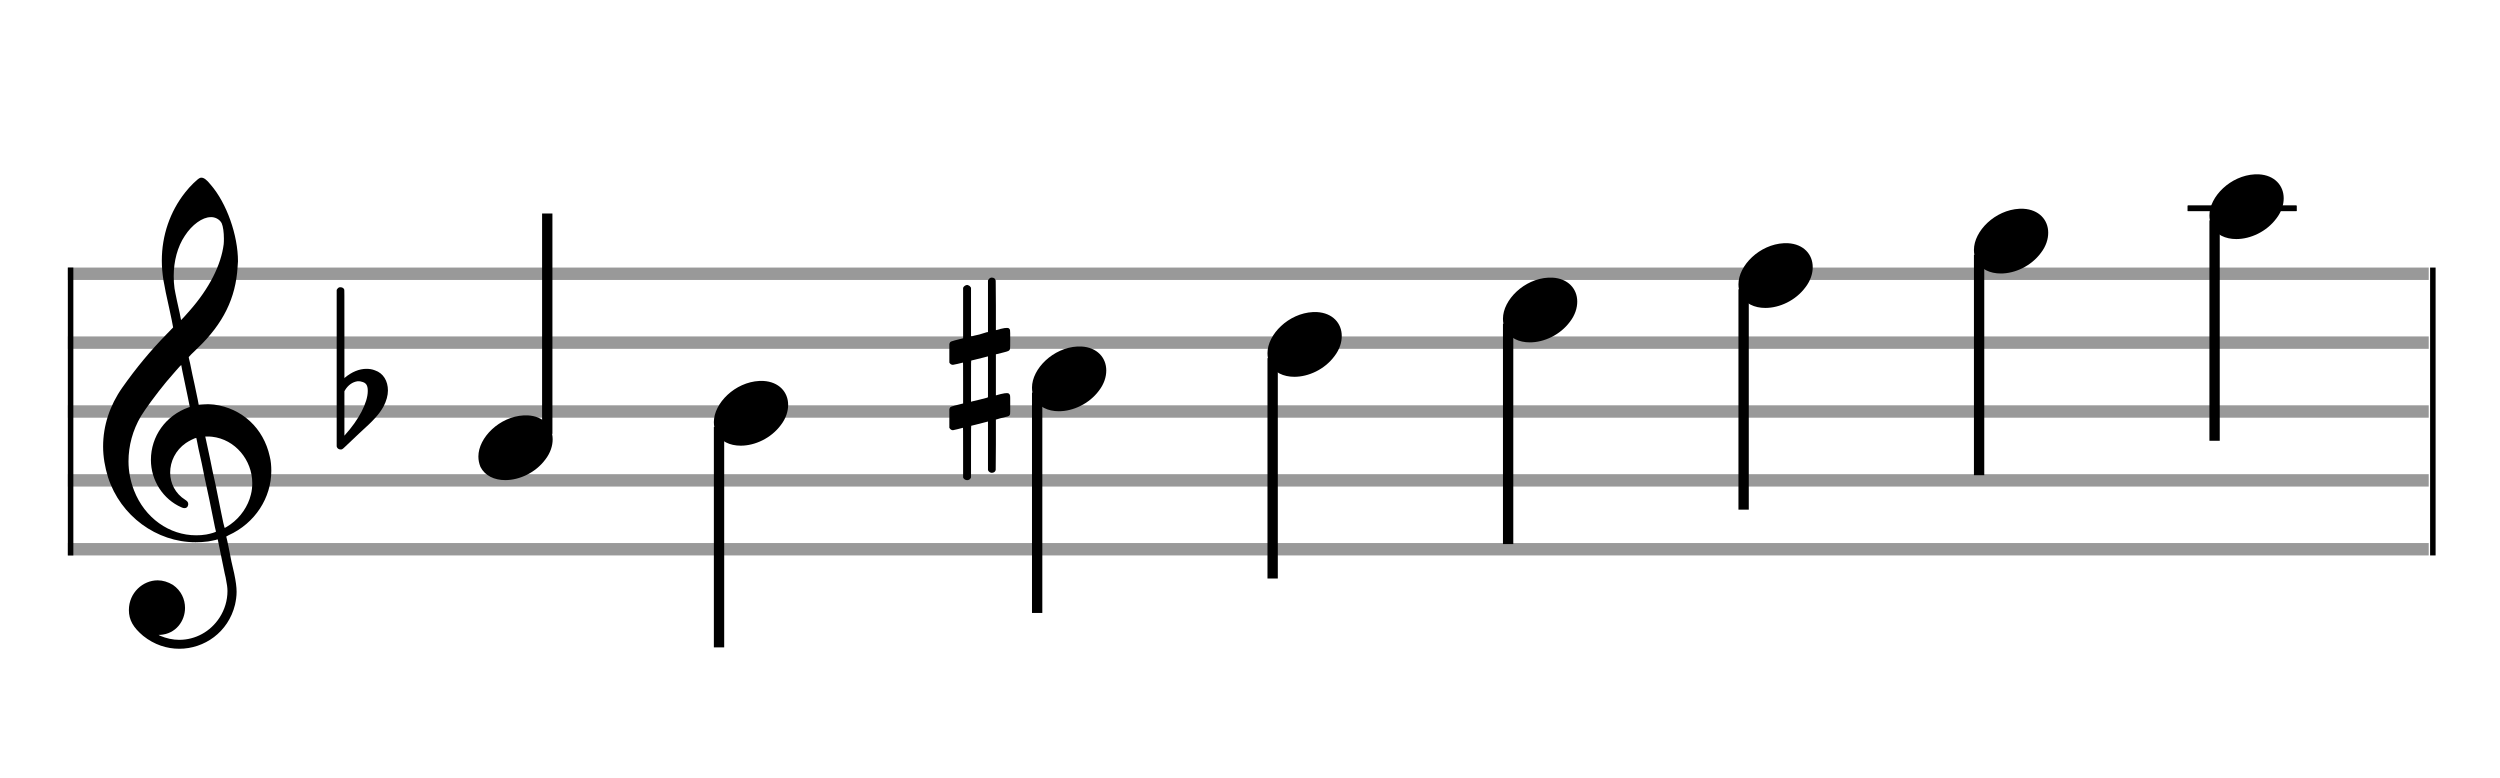 <?xml version="1.0" encoding="utf-8"?>
<!DOCTYPE svg PUBLIC "-//W3C//DTD SVG 1.1//EN" "http://www.w3.org/Graphics/SVG/1.1/DTD/svg11.dtd">
<svg version="1.1" id="Layer_1" xmlns="http://www.w3.org/2000/svg"
     xmlns:xlink="http://www.w3.org/1999/xlink" x="0px" y="0px"
     width="363px" height="113px" viewBox="0 0 363 113"
     enable-background="new 0 0 363 113" xml:space="preserve"><rect stroke-width="0.3" fill="#999999" stroke="#999999" font-family="Arial" font-size="10pt" font-weight="normal" font-style="normal" x="10" y="39" width="342.5" height="1.5" ></rect>
<rect stroke-width="0.3" fill="#999999" stroke="#999999" font-family="Arial" font-size="10pt" font-weight="normal" font-style="normal" x="10" y="49" width="342.5" height="1.5" ></rect>
<rect stroke-width="0.3" fill="#999999" stroke="#999999" font-family="Arial" font-size="10pt" font-weight="normal" font-style="normal" x="10" y="59" width="342.5" height="1.5" ></rect>
<rect stroke-width="0.3" fill="#999999" stroke="#999999" font-family="Arial" font-size="10pt" font-weight="normal" font-style="normal" x="10" y="69" width="342.5" height="1.5" ></rect>
<rect stroke-width="0.3" fill="#999999" stroke="#999999" font-family="Arial" font-size="10pt" font-weight="normal" font-style="normal" x="10" y="79" width="342.5" height="1.5" ></rect>
<rect stroke-width="0.3" fill="black" stroke="black" font-family="Arial" font-size="10pt" font-weight="normal" font-style="normal" x="10" y="39" width="0.5" height="41.5" ></rect>
<rect stroke-width="0.3" fill="black" stroke="black" font-family="Arial" font-size="10pt" font-weight="normal" font-style="normal" x="353" y="39" width="0.5" height="41.5" ></rect>
<path stroke-width="0.3" fill="black" stroke="none" font-family="Arial" font-size="10pt" font-weight="normal" font-style="normal" x="353" y="39" width="0.5" height="41.5" d="M15 69M29.054 25.829C29.112 25.8,29.17 25.8,29.256 25.8C29.602 25.8,30.005 26.088,30.581 26.808C32.914 29.486,34.555 34.152,34.555 37.954C34.555 38.242,34.498 38.472,34.498 38.76C34.238 43.282,32.395 46.997,28.738 50.51L27.758 51.461L27.413 51.835L27.413 51.95L27.614 52.814L27.931 54.37L28.248 55.81C28.68 57.768,28.853 58.776,28.853 58.776C28.853 58.776,28.853 58.776,28.853 58.776C28.853 58.776,28.968 58.776,29.112 58.747C29.256 58.747,29.717 58.69,30.206 58.69C30.552 58.69,30.898 58.747,31.07 58.747C35.131 59.266,38.27 62.174,39.163 66.264C39.336 66.926,39.394 67.646,39.394 68.366C39.394 72.254,37.061 75.97,33.173 77.726C32.942 77.87,32.856 77.899,32.856 77.899L32.856 77.928C32.856 77.928,33.029 78.59,33.173 79.339L33.605 81.528L34.008 83.285C34.238 84.408,34.354 85.214,34.354 85.934C34.354 86.568,34.267 87.144,34.123 87.806C33.144 91.81,29.659 94.2,26.03 94.2C24.245 94.2,22.402 93.624,20.789 92.328C19.349 91.118,18.715 90.024,18.715 88.584C18.715 86.05,20.76 84.264,22.891 84.264C23.64 84.264,24.389 84.494,25.109 84.926C26.318 85.762,26.866 87.029,26.866 88.267C26.866 90.168,25.541 92.04,23.266 92.184L23.035 92.184L23.208 92.299C24.158 92.702,25.109 92.904,26.03 92.904C28.363 92.904,30.552 91.723,31.877 89.678C32.626 88.526,33.029 87.173,33.029 85.819C33.029 85.301,32.942 84.782,32.827 84.206C32.827 84.149,32.741 83.688,32.626 83.256C31.992 80.146,31.618 78.331,31.618 78.331C31.618 78.331,31.618 78.331,31.618 78.331C31.56 78.331,31.445 78.331,31.358 78.389C31.07 78.446,30.466 78.59,30.206 78.619C29.573 78.706,28.968 78.734,28.392 78.734C22.747 78.734,17.506 74.933,15.691 69.317C15.23 67.819,14.971 66.322,14.971 64.824C14.971 61.829,15.922 58.891,17.765 56.27C19.781 53.419,21.797 50.971,24.274 48.437L25.138 47.544L24.936 46.478L24.562 44.722L24.072 42.475C23.928 41.64,23.755 40.834,23.726 40.661C23.582 39.71,23.496 38.789,23.496 37.838C23.496 34.21,24.677 30.725,26.894 27.931C27.557 27.067,28.738 25.915,29.054 25.829M30.811 31.531C30.754 31.531,30.667 31.531,30.581 31.531C29.4 31.531,27.874 32.626,26.837 34.238C25.771 35.822,25.224 37.925,25.224 40.085C25.224 40.661,25.253 41.266,25.339 41.87C25.426 42.302,25.454 42.59,25.685 43.627L26.088 45.442C26.203 45.989,26.29 46.421,26.29 46.478L26.29 46.478C26.318 46.478,27.211 45.499,27.499 45.154C30.379 41.899,32.107 38.472,32.482 35.448C32.51 35.16,32.51 34.93,32.51 34.642C32.51 33.749,32.395 32.885,32.194 32.424C31.963 31.963,31.445 31.589,30.811 31.531M26.462 53.794C26.405 53.39,26.318 53.074,26.318 53.016C26.318 53.016,26.318 53.016,26.29 53.016C26.232 53.016,24.994 54.456,24.13 55.464C22.661 57.25,21.106 59.381,20.472 60.418C19.262 62.462,18.658 64.738,18.658 66.984C18.658 68.453,18.946 69.864,19.464 71.218C21.019 75.221,24.59 77.726,28.478 77.726C28.939 77.726,29.458 77.698,29.947 77.611C30.581 77.496,31.358 77.266,31.358 77.179L31.358 77.179C31.358 77.179,31.301 76.891,31.214 76.574L30.379 72.456L29.717 69.374L29.285 67.243L28.824 65.17C28.594 63.931,28.507 63.614,28.507 63.614C28.507 63.614,28.507 63.586,28.478 63.586C28.306 63.586,27.384 64.046,26.981 64.334C25.483 65.371,24.706 67.013,24.706 68.626C24.706 70.152,25.454 71.678,26.894 72.571C27.211 72.773,27.326 72.946,27.326 73.147C27.326 73.176,27.326 73.262,27.326 73.291C27.269 73.637,27.067 73.781,26.779 73.781C26.664 73.781,26.52 73.752,26.347 73.666C23.698 72.514,21.912 69.778,21.912 66.782L21.912 66.782C21.912 63.326,24.072 60.331,27.384 59.15L27.557 59.093L27.269 57.653L26.462 53.794M30.782 63.413C30.552 63.384,30.322 63.384,30.149 63.384C30.091 63.384,30.005 63.384,29.947 63.384L29.803 63.384L29.918 63.902L30.523 66.725L30.898 68.568L31.301 70.382L32.107 74.386L32.424 75.912C32.539 76.315,32.597 76.661,32.626 76.661C32.626 76.661,32.626 76.661,32.626 76.661C32.654 76.661,33.144 76.373,33.461 76.142C34.93 75.106,36.024 73.493,36.427 71.822C36.571 71.275,36.629 70.699,36.629 70.152C36.629 66.811,34.152 63.787,30.782 63.413" ></path>
<path stroke-width="0.3" fill="black" stroke="none" font-family="Arial" font-size="10pt" font-weight="normal" font-style="normal" x="353" y="39" width="0.5" height="41.5" d="M49.461 59M49.242 41.736C49.296 41.708,49.351 41.708,49.433 41.708C49.68 41.708,49.898 41.818,49.98 42.037C50.008 42.146,50.008 42.146,50.008 48.521L50.008 54.951L50.035 54.869C51.075 53.993,52.169 53.555,53.209 53.555C53.619 53.555,54.03 53.61,54.44 53.774C55.671 54.185,56.328 55.334,56.328 56.702C56.328 57.413,56.109 58.207,55.699 59C55.097 60.094,54.331 60.97,52.197 62.885L50.09 64.882C49.707 65.265,49.625 65.265,49.461 65.265C49.214 65.265,48.996 65.129,48.913 64.91L48.886 64.8L48.886 53.501L48.886 42.146L48.913 42.037C48.996 41.927,49.105 41.763,49.242 41.736M52.47 55.416C52.361 55.361,52.197 55.361,52.087 55.361C52.005 55.361,51.95 55.361,51.896 55.361C51.184 55.471,50.555 55.908,50.117 56.62L50.008 56.811L50.008 60.012L50.008 63.268L50.09 63.159C52.087 60.97,53.4 58.453,53.4 56.784L53.4 56.729C53.4 55.908,53.127 55.553,52.47 55.416" ></path>
<g class="vf-stavenote" ><g class="vf-note" pointer-events="bounding-box" ><g class="vf-stem" pointer-events="bounding-box" ><path stroke-width="1.5" fill="none" stroke="black" font-family="Arial" font-size="10pt" font-weight="normal" font-style="normal" x="353" y="39" width="0.5" height="41.5" d="M79.461 63L79.461 31" ></path>
</g>
<g class="vf-notehead" pointer-events="bounding-box" ><path stroke-width="0.3" fill="black" stroke="none" font-family="Arial" font-size="10pt" font-weight="normal" font-style="normal" x="353" y="39" width="0.5" height="41.5" d="M69.461 65M76.063 60.313C76.164 60.313,76.315 60.313,76.34 60.313C76.34 60.313,76.365 60.313,76.365 60.313C76.365 60.313,76.517 60.313,76.643 60.313C78.911 60.439,80.246 61.926,80.246 63.79C80.246 64.698,79.944 65.731,79.188 66.714C77.751 68.654,75.408 69.712,73.367 69.712C71.779 69.712,70.418 69.082,69.763 67.797C69.561 67.293,69.461 66.814,69.461 66.285C69.461 63.538,72.535 60.489,76.063 60.313" ></path>
</g>
</g>
<g class="vf-modifiers" ></g>
</g>
<g class="vf-stavenote" ><g class="vf-note" pointer-events="bounding-box" ><g class="vf-stem" pointer-events="bounding-box" ><path stroke-width="1.5" fill="none" stroke="black" font-family="Arial" font-size="10pt" font-weight="normal" font-style="normal" x="353" y="39" width="0.5" height="41.5" d="M104.403 62L104.403 94" ></path>
</g>
<g class="vf-notehead" pointer-events="bounding-box" ><path stroke-width="0.3" fill="black" stroke="none" font-family="Arial" font-size="10pt" font-weight="normal" font-style="normal" x="353" y="39" width="0.5" height="41.5" d="M103.653 60M110.255 55.313C110.356 55.313,110.507 55.313,110.533 55.313C110.533 55.313,110.558 55.313,110.558 55.313C110.558 55.313,110.709 55.313,110.835 55.313C113.103 55.439,114.439 56.926,114.439 58.79C114.439 59.698,114.136 60.731,113.38 61.714C111.944 63.654,109.6 64.712,107.559 64.712C105.971 64.712,104.611 64.082,103.955 62.797C103.754 62.293,103.653 61.814,103.653 61.285C103.653 58.538,106.727 55.489,110.255 55.313" ></path>
</g>
</g>
<g class="vf-modifiers" ></g>
</g>
<g class="vf-stavenote" ><g class="vf-note" pointer-events="bounding-box" ><g class="vf-stem" pointer-events="bounding-box" ><path stroke-width="1.5" fill="none" stroke="black" font-family="Arial" font-size="10pt" font-weight="normal" font-style="normal" x="353" y="39" width="0.5" height="41.5" d="M150.595 57L150.595 89" ></path>
</g>
<g class="vf-notehead" pointer-events="bounding-box" ><path stroke-width="0.3" fill="black" stroke="none" font-family="Arial" font-size="10pt" font-weight="normal" font-style="normal" x="353" y="39" width="0.5" height="41.5" d="M149.845 55M156.448 50.313C156.549 50.313,156.7 50.313,156.725 50.313C156.725 50.313,156.75 50.313,156.75 50.313C156.75 50.313,156.901 50.313,157.027 50.313C159.295 50.439,160.631 51.926,160.631 53.79C160.631 54.698,160.329 55.731,159.573 56.714C158.136 58.654,155.793 59.712,153.751 59.712C152.164 59.712,150.803 59.082,150.148 57.797C149.946 57.293,149.845 56.814,149.845 56.285C149.845 53.538,152.92 50.489,156.448 50.313" ></path>
</g>
</g>
<g class="vf-modifiers" ><path stroke-width="0.3" fill="black" stroke="none" font-family="Arial" font-size="10pt" font-weight="normal" font-style="normal" x="353" y="39" width="0.5" height="41.5" d="M137.845 55M143.783 40.362C143.865 40.308,143.892 40.308,144.001 40.308C144.275 40.308,144.467 40.417,144.549 40.663L144.576 40.745L144.603 44.33L144.603 47.941L145.315 47.75C145.725 47.64,146.026 47.613,146.218 47.613C146.464 47.613,146.573 47.695,146.655 47.914C146.683 47.996,146.683 48.625,146.683 49.309C146.683 49.966,146.683 50.65,146.655 50.677C146.546 50.951,146.464 50.978,145.725 51.17C144.795 51.416,144.603 51.443,144.603 51.443C144.603 51.443,144.603 52.155,144.603 53.222C144.603 53.605,144.603 54.015,144.603 54.453L144.603 57.408L145.315 57.216C145.753 57.107,146.026 57.079,146.218 57.079C146.354 57.079,146.464 57.107,146.546 57.216C146.683 57.38,146.683 57.353,146.683 58.365L146.683 58.776L146.683 59.213C146.683 60.226,146.683 60.198,146.546 60.335C146.437 60.445,146.464 60.445,145.205 60.746C144.932 60.828,144.685 60.91,144.658 60.91L144.603 60.91L144.603 64.549L144.576 68.215L144.549 68.324C144.467 68.543,144.248 68.653,144.001 68.653C143.837 68.653,143.591 68.543,143.482 68.324L143.454 68.215L143.454 64.713L143.454 61.211L143.427 61.211L142.798 61.375L141.621 61.676C141.32 61.758,141.047 61.813,141.047 61.813C140.992 61.813,140.992 62.004,140.992 65.534L140.992 69.309L140.965 69.391C140.855 69.61,140.636 69.72,140.445 69.72C140.226 69.72,139.98 69.61,139.87 69.391L139.843 69.309L139.843 65.698C139.843 62.36,139.843 62.114,139.815 62.114C139.815 62.114,139.815 62.114,139.815 62.114C139.514 62.196,138.475 62.469,138.365 62.469C138.119 62.469,137.955 62.305,137.845 62.114C137.845 62.004,137.845 62.004,137.845 60.718L137.845 59.432L137.873 59.323C137.982 59.049,137.982 59.049,139.514 58.666L139.843 58.584L139.843 55.602C139.843 52.839,139.843 52.647,139.815 52.647C139.815 52.647,139.815 52.647,139.815 52.647C139.514 52.729,138.475 52.975,138.365 52.975C138.119 52.975,137.955 52.839,137.845 52.647C137.845 52.538,137.845 52.538,137.845 51.252L137.845 49.966L137.873 49.856C137.982 49.583,137.982 49.583,139.514 49.2L139.843 49.118L139.843 45.479L139.843 41.84L139.87 41.73C139.98 41.539,140.226 41.375,140.445 41.375C140.527 41.375,140.581 41.429,140.664 41.457C140.773 41.484,140.882 41.621,140.965 41.73L140.992 41.84L140.992 45.342L140.992 48.817L141.156 48.817C141.211 48.789,141.703 48.68,142.196 48.57L143.263 48.242L143.454 48.215L143.454 44.494L143.454 40.745L143.482 40.663C143.564 40.554,143.646 40.417,143.783 40.362M143.454 54.754C143.454 53.085,143.454 51.744,143.454 51.744L143.454 51.744C143.427 51.744,143.153 51.826,142.825 51.908L141.621 52.209C141.32 52.291,141.047 52.346,141.047 52.346C140.992 52.346,140.992 52.51,140.992 55.328L140.992 58.338L141.156 58.283C141.211 58.256,141.703 58.146,142.196 58.037L143.263 57.763L143.454 57.681L143.454 54.754" ></path>
</g>
</g>
<g class="vf-stavenote" ><g class="vf-note" pointer-events="bounding-box" ><g class="vf-stem" pointer-events="bounding-box" ><path stroke-width="1.5" fill="none" stroke="black" font-family="Arial" font-size="10pt" font-weight="normal" font-style="normal" x="353" y="39" width="0.5" height="41.5" d="M184.788 52L184.788 84" ></path>
</g>
<g class="vf-notehead" pointer-events="bounding-box" ><path stroke-width="0.3" fill="black" stroke="none" font-family="Arial" font-size="10pt" font-weight="normal" font-style="normal" x="353" y="39" width="0.5" height="41.5" d="M184.038 50M190.64 45.313C190.741 45.313,190.892 45.313,190.918 45.313C190.918 45.313,190.943 45.313,190.943 45.313C190.943 45.313,191.094 45.313,191.22 45.313C193.488 45.439,194.824 46.926,194.824 48.79C194.824 49.698,194.521 50.731,193.765 51.714C192.329 53.654,189.985 54.712,187.944 54.712C186.356 54.712,184.996 54.082,184.34 52.797C184.139 52.293,184.038 51.814,184.038 51.285C184.038 48.538,187.112 45.489,190.64 45.313" ></path>
</g>
</g>
<g class="vf-modifiers" ></g>
</g>
<g class="vf-stavenote" ><g class="vf-note" pointer-events="bounding-box" ><g class="vf-stem" pointer-events="bounding-box" ><path stroke-width="1.5" fill="none" stroke="black" font-family="Arial" font-size="10pt" font-weight="normal" font-style="normal" x="353" y="39" width="0.5" height="41.5" d="M218.98 47L218.98 79" ></path>
</g>
<g class="vf-notehead" pointer-events="bounding-box" ><path stroke-width="0.3" fill="black" stroke="none" font-family="Arial" font-size="10pt" font-weight="normal" font-style="normal" x="353" y="39" width="0.5" height="41.5" d="M218.23 45M224.833 40.313C224.934 40.313,225.085 40.313,225.11 40.313C225.11 40.313,225.135 40.313,225.135 40.313C225.135 40.313,225.286 40.313,225.412 40.313C227.68 40.439,229.016 41.926,229.016 43.79C229.016 44.698,228.714 45.731,227.958 46.714C226.521 48.654,224.178 49.712,222.136 49.712C220.549 49.712,219.188 49.082,218.533 47.797C218.331 47.293,218.23 46.814,218.23 46.285C218.23 43.538,221.305 40.489,224.833 40.313" ></path>
</g>
</g>
<g class="vf-modifiers" ></g>
</g>
<g class="vf-stavenote" ><g class="vf-note" pointer-events="bounding-box" ><g class="vf-stem" pointer-events="bounding-box" ><path stroke-width="1.5" fill="none" stroke="black" font-family="Arial" font-size="10pt" font-weight="normal" font-style="normal" x="353" y="39" width="0.5" height="41.5" d="M253.173 42L253.173 74" ></path>
</g>
<g class="vf-notehead" pointer-events="bounding-box" ><path stroke-width="0.3" fill="black" stroke="none" font-family="Arial" font-size="10pt" font-weight="normal" font-style="normal" x="353" y="39" width="0.5" height="41.5" d="M252.423 40M259.025 35.313C259.126 35.313,259.277 35.313,259.302 35.313C259.302 35.313,259.328 35.313,259.328 35.313C259.328 35.313,259.479 35.313,259.605 35.313C261.873 35.439,263.208 36.926,263.208 38.79C263.208 39.698,262.906 40.731,262.15 41.714C260.714 43.654,258.37 44.712,256.329 44.712C254.741 44.712,253.38 44.082,252.725 42.797C252.524 42.293,252.423 41.814,252.423 41.285C252.423 38.538,255.497 35.489,259.025 35.313" ></path>
</g>
</g>
<g class="vf-modifiers" ></g>
</g>
<g class="vf-stavenote" ><g class="vf-note" pointer-events="bounding-box" ><g class="vf-stem" pointer-events="bounding-box" ><path stroke-width="1.5" fill="none" stroke="black" font-family="Arial" font-size="10pt" font-weight="normal" font-style="normal" x="353" y="39" width="0.5" height="41.5" d="M287.365 37L287.365 69" ></path>
</g>
<g class="vf-notehead" pointer-events="bounding-box" ><path stroke-width="0.3" fill="black" stroke="none" font-family="Arial" font-size="10pt" font-weight="normal" font-style="normal" x="353" y="39" width="0.5" height="41.5" d="M286.615 35M293.218 30.313C293.318 30.313,293.47 30.313,293.495 30.313C293.495 30.313,293.52 30.313,293.52 30.313C293.52 30.313,293.671 30.313,293.797 30.313C296.065 30.439,297.401 31.926,297.401 33.79C297.401 34.698,297.098 35.731,296.342 36.714C294.906 38.654,292.562 39.712,290.521 39.712C288.934 39.712,287.573 39.082,286.918 37.797C286.716 37.293,286.615 36.814,286.615 36.285C286.615 33.538,289.69 30.489,293.218 30.313" ></path>
</g>
</g>
<g class="vf-modifiers" ></g>
</g>
<rect stroke-width="0.3" fill="black" stroke="black" font-family="Arial" font-size="10pt" font-weight="normal" font-style="normal" x="317.808" y="30" width="15.5" height="0.5" ></rect>
<g class="vf-stavenote" ><g class="vf-note" pointer-events="bounding-box" ><g class="vf-stem" pointer-events="bounding-box" ><path stroke-width="1.5" fill="none" stroke="black" font-family="Arial" font-size="10pt" font-weight="normal" font-style="normal" x="317.808" y="30" width="15.5" height="0.5" d="M321.558 32L321.558 64" ></path>
</g>
<g class="vf-notehead" pointer-events="bounding-box" ><rect stroke-width="0.3" fill="black" stroke="black" font-family="Arial" font-size="10pt" font-weight="normal" font-style="normal" x="317.808" y="30" width="15.5" height="0.5" ></rect>
<path stroke-width="0.3" fill="black" stroke="none" font-family="Arial" font-size="10pt" font-weight="normal" font-style="normal" x="317.808" y="30" width="15.5" height="0.5" d="M320.808 30M327.41 25.313C327.511 25.313,327.662 25.313,327.687 25.313C327.687 25.313,327.712 25.313,327.712 25.313C327.712 25.313,327.864 25.313,327.99 25.313C330.258 25.439,331.593 26.926,331.593 28.79C331.593 29.698,331.291 30.731,330.535 31.714C329.098 33.654,326.755 34.712,324.714 34.712C323.126 34.712,321.765 34.082,321.11 32.797C320.908 32.293,320.808 31.814,320.808 31.285C320.808 28.538,323.882 25.489,327.41 25.313" ></path>
</g>
</g>
<g class="vf-modifiers" ></g>
</g>
</svg>